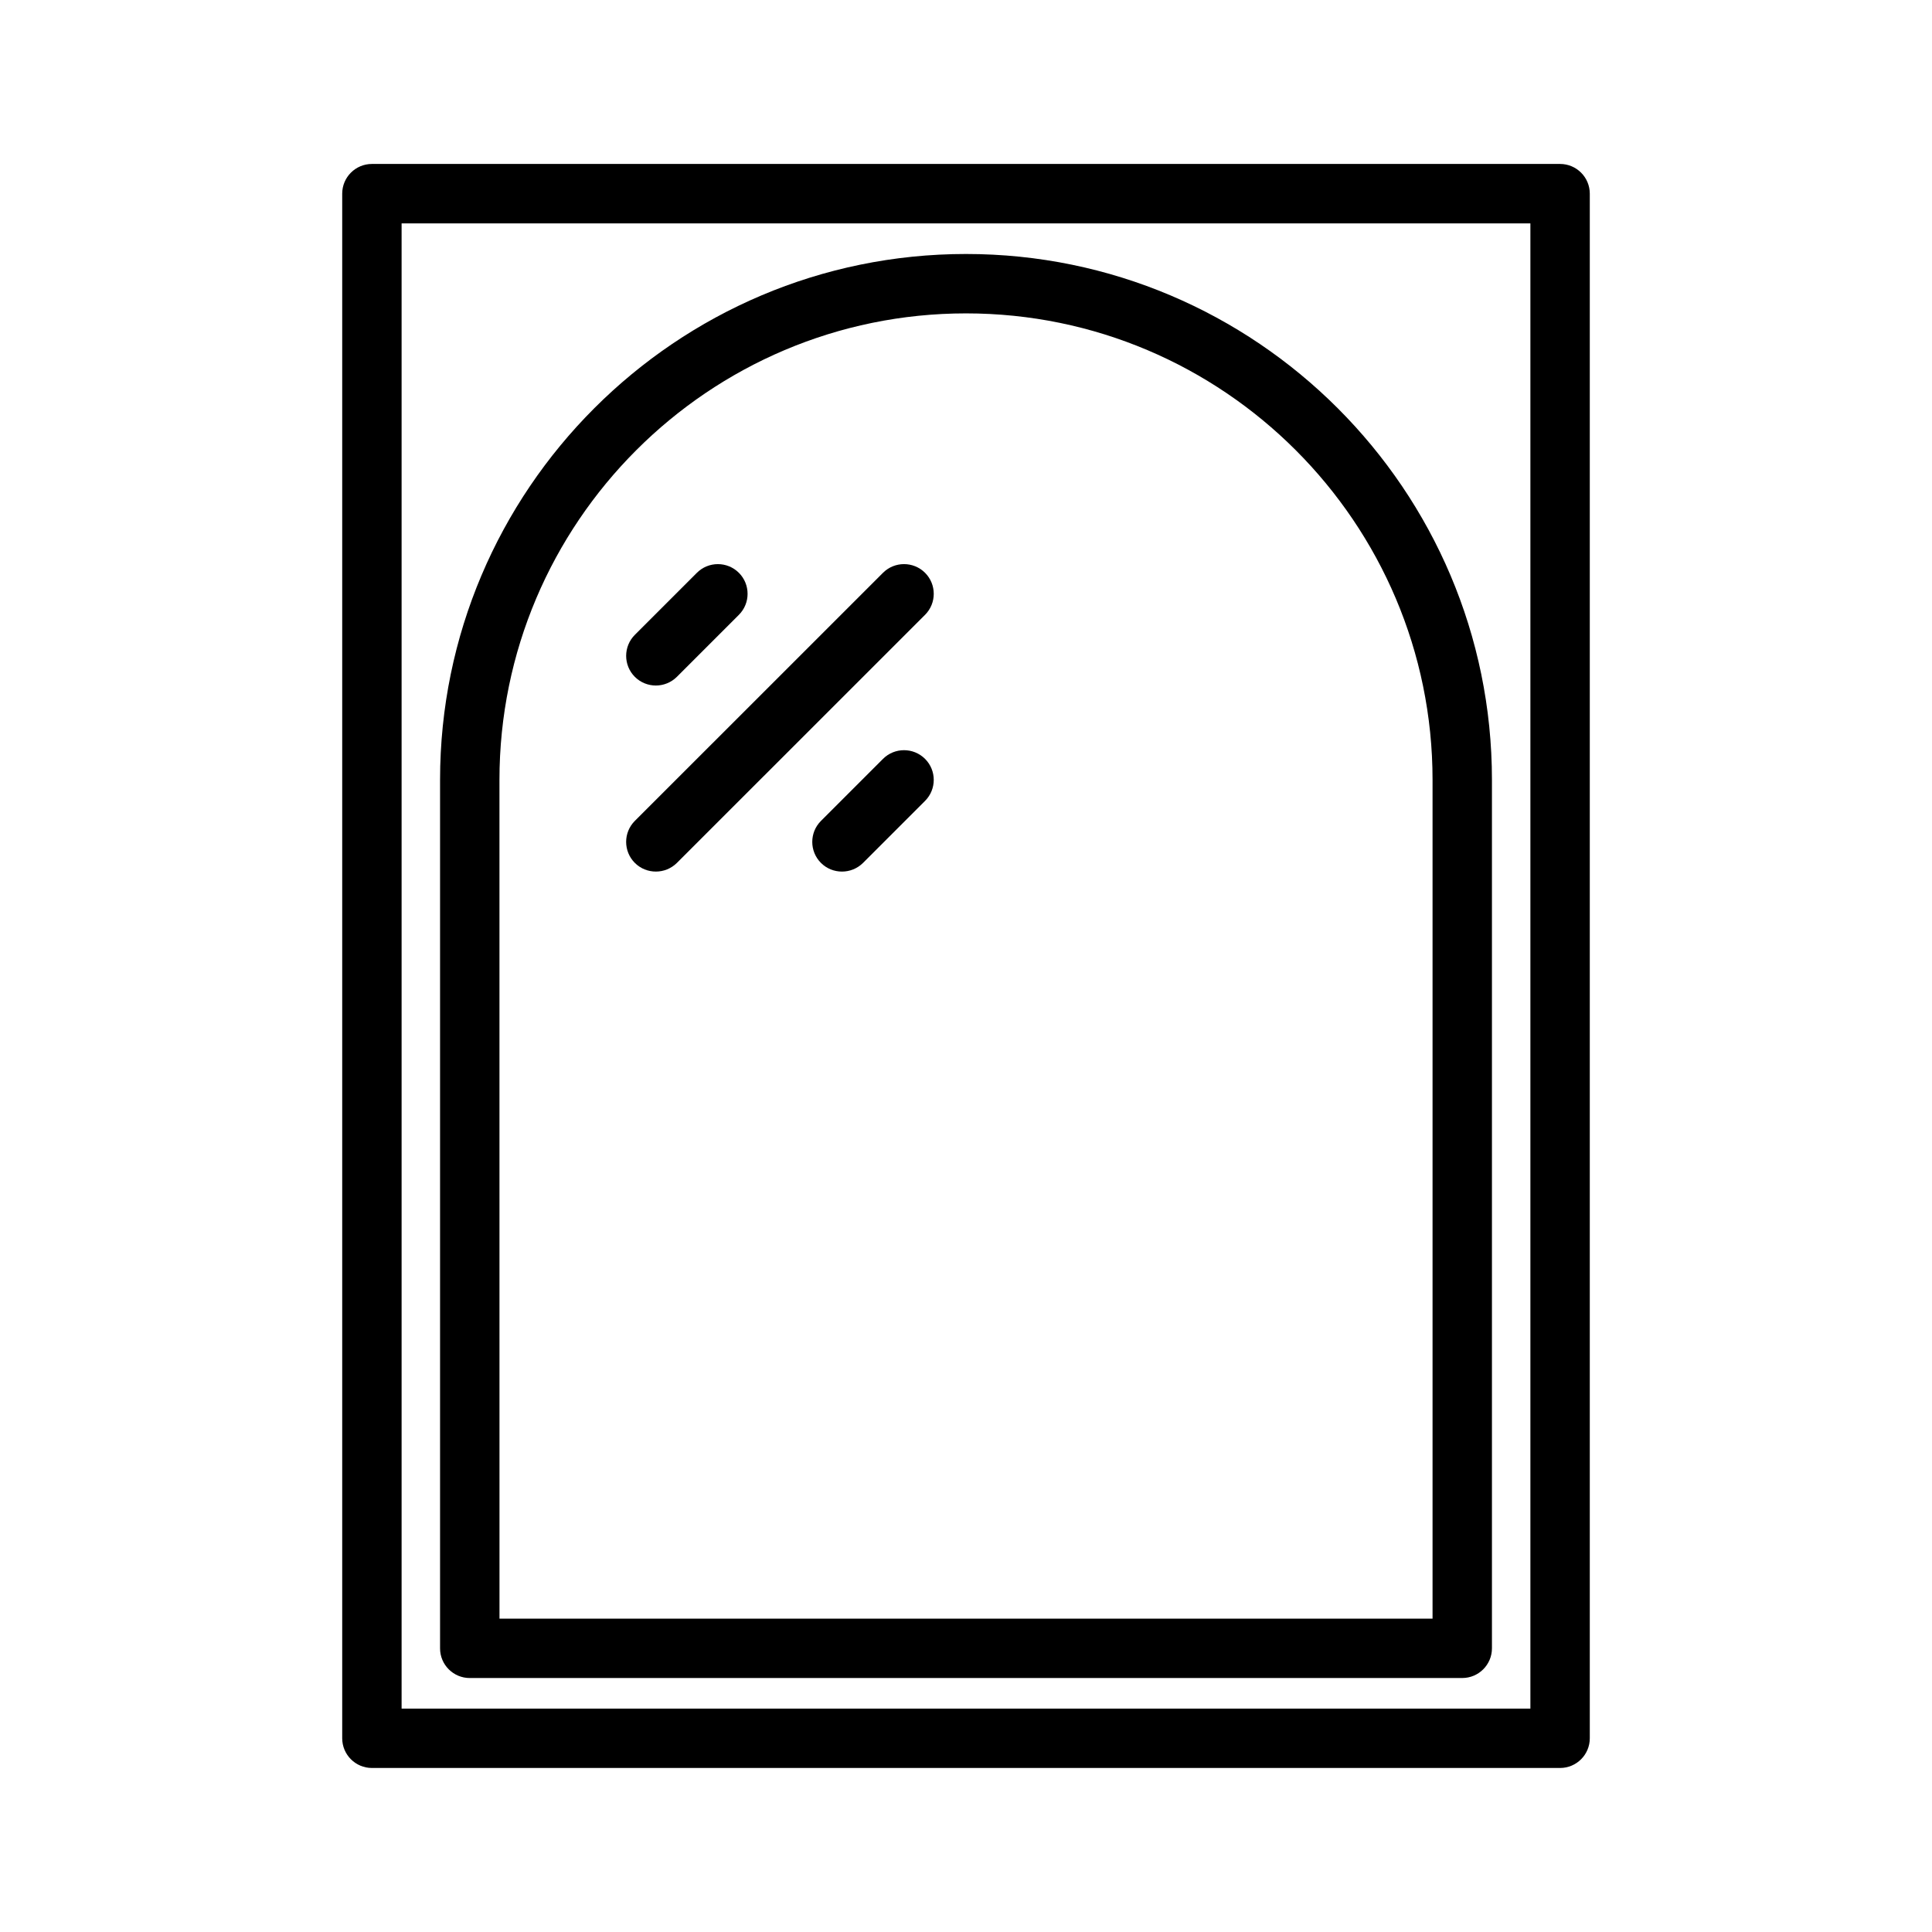 <?xml version="1.0" encoding="UTF-8"?>
<!-- Uploaded to: SVG Find, www.svgrepo.com, Generator: SVG Find Mixer Tools -->
<svg fill="#000000" width="800px" height="800px" version="1.1" viewBox="144 144 512 512" xmlns="http://www.w3.org/2000/svg">
 <g>
  <path d="m317.8 325.67c2.016 0 4.031-0.77 5.574-2.297l16.438-16.438c3.07-3.07 3.07-8.062 0-11.133-3.07-3.07-8.062-3.07-11.133 0l-16.438 16.438c-3.07 3.07-3.07 8.062 0 11.133 1.527 1.523 3.543 2.297 5.559 2.297z"/>
  <path d="m378 295.8-65.762 65.746c-3.07 3.07-3.07 8.062 0 11.133 1.543 1.543 3.559 2.297 5.574 2.297s4.031-0.77 5.574-2.297l65.762-65.746c3.07-3.07 3.07-8.062 0-11.133-3.07-3.07-8.078-3.07-11.148 0z"/>
  <path d="m378 345.11-16.438 16.438c-3.07 3.07-3.07 8.062 0 11.133 1.543 1.543 3.559 2.297 5.574 2.297s4.031-0.77 5.574-2.297l16.438-16.438c3.07-3.07 3.07-8.062 0-11.133-3.07-3.07-8.078-3.07-11.148 0z"/>
  <path d="m268.49 588.69h263.02c4.344 0 7.871-3.527 7.871-7.871v-230.13c0-76.848-62.535-139.38-139.38-139.38s-139.38 62.535-139.38 139.38v230.15c0.004 4.344 3.531 7.856 7.875 7.856zm7.871-238c0-68.172 55.465-123.64 123.64-123.64s123.64 55.465 123.64 123.64v222.27h-247.27z"/>
  <path d="m557.44 187.45h-314.88c-4.348 0-7.871 3.527-7.871 7.871v409.34c0 4.344 3.527 7.871 7.871 7.871h314.88c4.344 0 7.871-3.527 7.871-7.871v-409.34c0-4.344-3.527-7.871-7.875-7.871zm-7.871 409.35h-299.14v-393.6h299.14z"/>
 </g>
</svg>